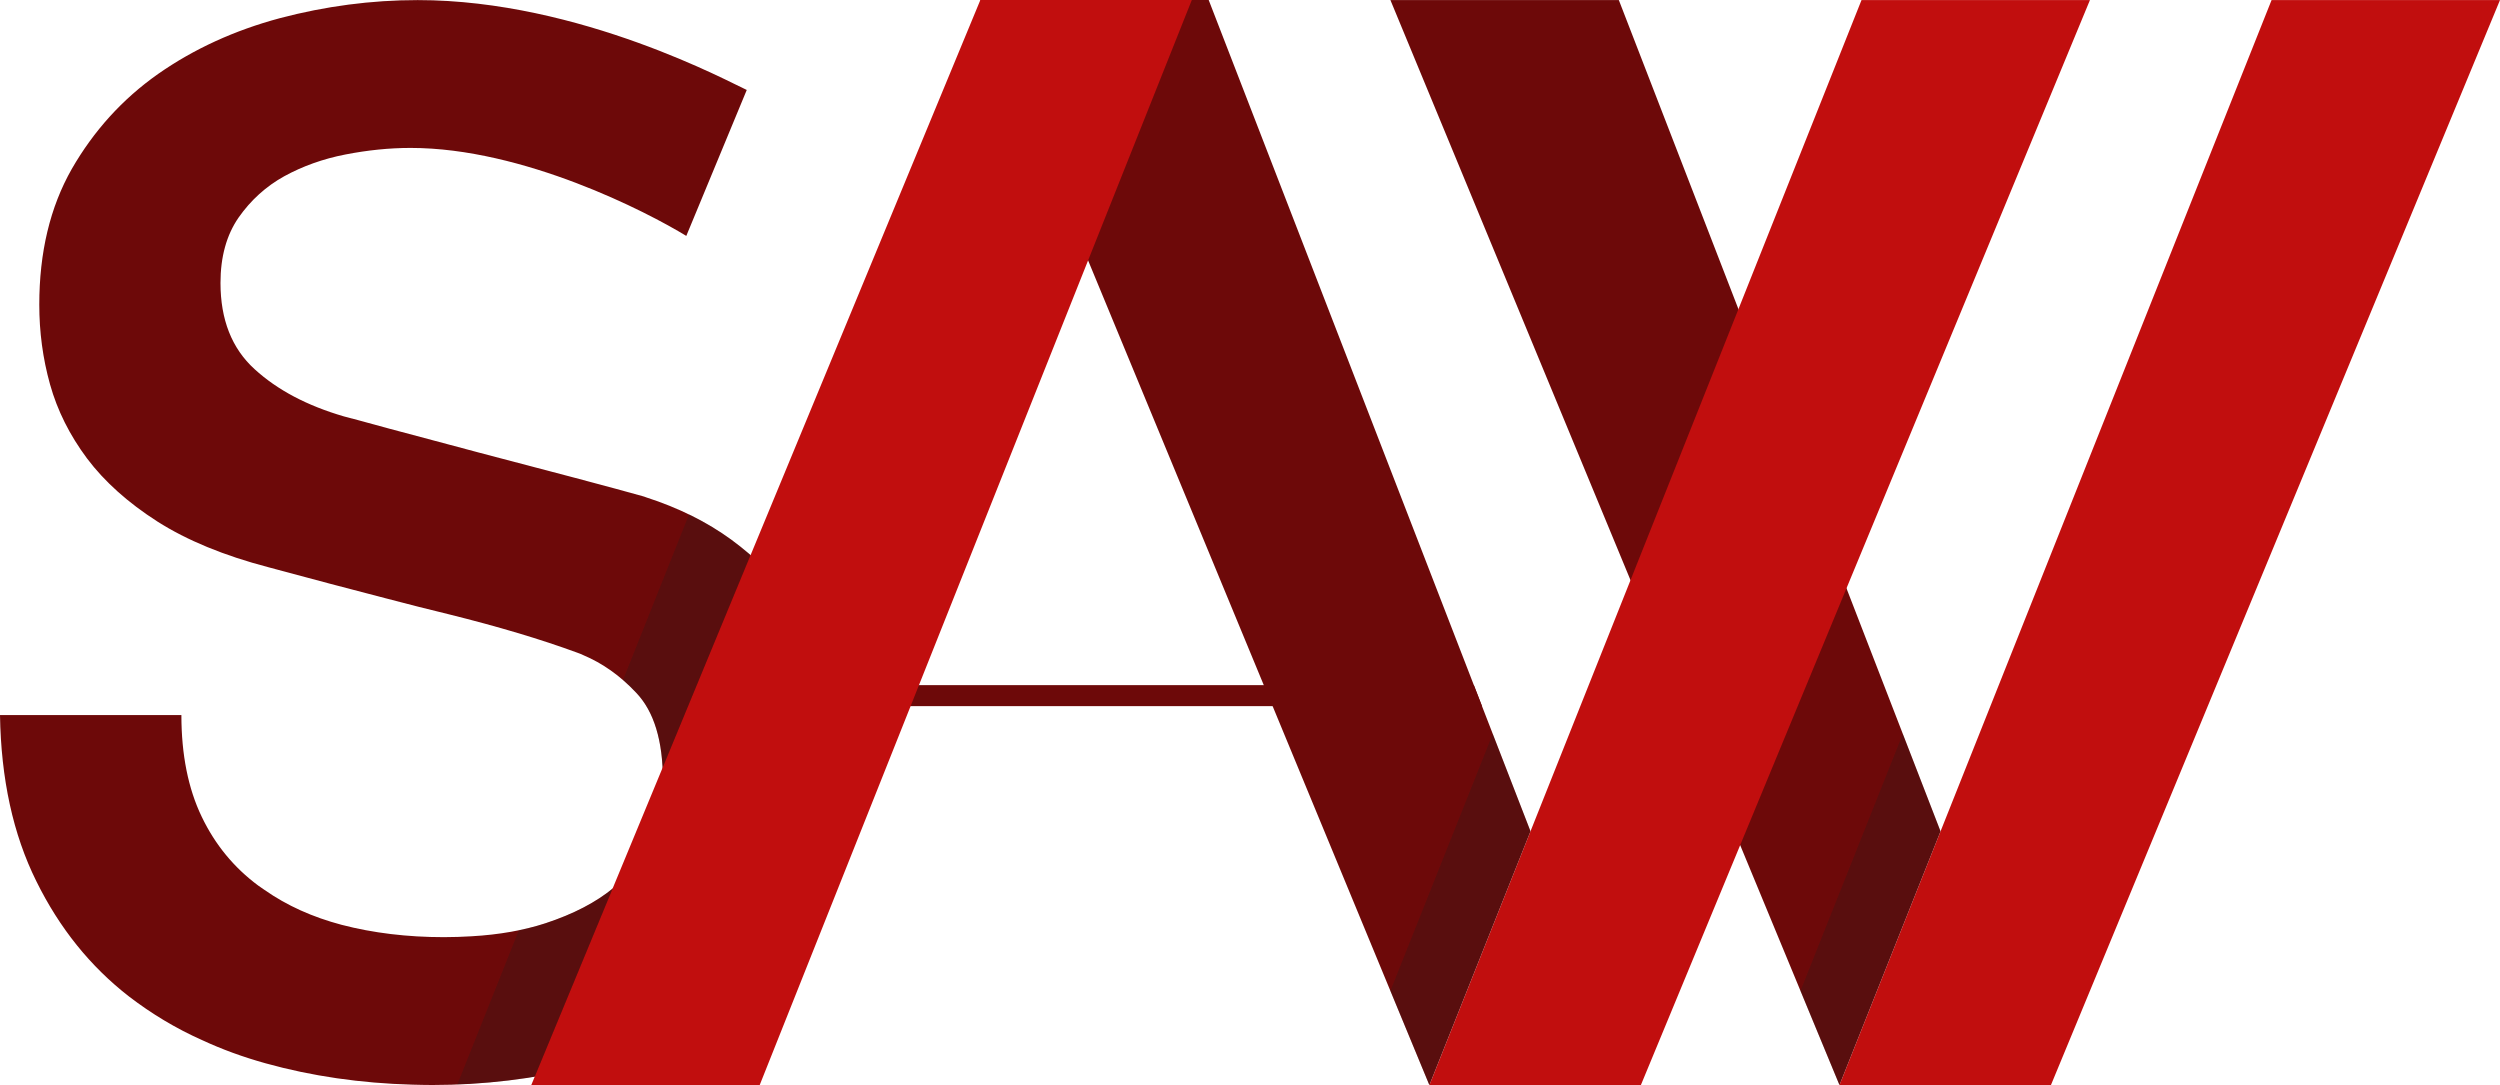 <?xml version="1.0" encoding="utf-8"?>
<!-- Generator: Adobe Illustrator 26.0.2, SVG Export Plug-In . SVG Version: 6.00 Build 0)  -->
<svg version="1.1" id="Ebene_1" xmlns="http://www.w3.org/2000/svg" xmlns:xlink="http://www.w3.org/1999/xlink" x="0px" y="0px"
	 viewBox="0 0 163.69 71.049" style="enable-background:new 0 0 163.69 71.049;" xml:space="preserve">
<style type="text/css">
	.st0{fill:#6D0909;}
	.st1{fill:#C10E0E;}
	.st2{opacity:0.5;}
	.st3{opacity:0.5;fill:#1D1D1B;}
</style>
<g>
	<g>
		<g>
			<g>
				<polygon class="st0" points="97.036,46.236 54.828,46.236 54.828,44.86 96.502,44.86 				"/>
			</g>
		</g>
		<g>
			<g>
				<g>
					<path class="st0" d="M54.473,44.456c-0.546-1.775-1.365-3.436-2.469-4.995c-1.115-1.547-2.492-2.924-4.13-4.13
						c-1.593-1.16-3.447-2.082-5.563-2.765c-0.08-0.034-0.159-0.057-0.239-0.08c-0.887-0.25-2.355-0.649-4.414-1.195
						c-2.059-0.535-4.164-1.092-6.314-1.661c-0.671-0.182-1.32-0.353-1.957-0.523c-1.388-0.364-2.685-0.717-3.88-1.035
						c-1.752-0.478-2.742-0.751-2.992-0.808c-2.412-0.705-4.357-1.729-5.848-3.095c-1.49-1.354-2.23-3.242-2.23-5.643
						c0-1.718,0.398-3.14,1.183-4.278c0.796-1.138,1.798-2.048,2.992-2.708c1.206-0.66,2.537-1.138,3.993-1.422
						c1.456-0.284,2.878-0.432,4.278-0.432c7.386,0,15.482,4.19,18.053,5.761l3.959-9.557C47.929,5.471,38.003,0.006,27.35,0.006
						c-3.038,0-6.041,0.398-9.022,1.183c-2.969,0.796-5.632,2.014-7.975,3.652c-2.344,1.65-4.221,3.732-5.654,6.223
						c-1.422,2.503-2.127,5.461-2.127,8.886c0,1.775,0.228,3.515,0.705,5.222c0.478,1.707,1.286,3.322,2.423,4.847
						c1.138,1.513,2.674,2.89,4.608,4.13c1.934,1.229,4.357,2.23,7.27,2.992c2.81,0.762,5.359,1.433,7.645,2.025
						c1.513,0.398,2.901,0.751,4.175,1.058c3.197,0.796,5.996,1.627,8.408,2.514c0.137,0.045,0.262,0.102,0.387,0.159
						c1.24,0.523,2.401,1.331,3.459,2.457c1.172,1.229,1.752,3.151,1.752,5.745c0,1.263-0.25,2.514-0.762,3.754
						c-0.501,1.229-1.32,2.321-2.469,3.277c-1.138,0.944-2.628,1.718-4.46,2.321c-1.388,0.455-3.015,0.751-4.847,0.853
						c-0.58,0.034-1.172,0.057-1.798,0.057c-2.412,0-4.642-0.273-6.701-0.808c-1.889-0.501-3.572-1.251-5.051-2.287
						c-0.137-0.091-0.273-0.182-0.41-0.284c-1.581-1.172-2.821-2.674-3.698-4.505c-0.887-1.843-1.331-4.062-1.331-6.656H0
						c0.068,4.187,0.853,7.805,2.378,10.876c1.513,3.072,3.538,5.586,6.075,7.554c1.456,1.115,3.049,2.082,4.79,2.856
						c1.297,0.603,2.674,1.104,4.141,1.513c3.026,0.842,6.235,1.308,9.614,1.399c0.432,0.011,0.876,0.023,1.308,0.023
						c3.356,0,6.644-0.398,9.875-1.183c3.231-0.796,6.109-2.048,8.647-3.754c2.526-1.707,4.574-3.914,6.121-6.599
						c1.547-2.696,2.332-5.939,2.332-9.739C55.281,47.994,55.008,46.22,54.473,44.456z"/>
				</g>
			</g>
			<g>
				<g>
					<polygon class="st0" points="100.211,54.428 93.589,71.049 83.327,46.236 82.747,44.86 64.191,0 79.14,0 96.502,44.86 
						97.036,46.236 					"/>
				</g>
			</g>
			<g>
				<g>
					<polygon class="st0" points="127.058,54.432 120.441,71.044 91.038,0.003 105.994,0.003 					"/>
				</g>
			</g>
		</g>
		<g>
			<g>
				<g>
					<path class="st1" d="M49.742,71.044l21.675-54.429l6.617-16.613H64.189L34.786,71.044H49.742z"/>
				</g>
			</g>
			<g>
				<g>
					<path class="st1" d="M121.885,0.003l-21.675,54.429l-6.617,16.613h13.845l29.403-71.041H121.885z"/>
				</g>
			</g>
			<g>
				<g>
					<path class="st1" d="M148.734,0.003l-21.675,54.429l-6.617,16.613h13.845L163.69,0.003H148.734z"/>
				</g>
			</g>
		</g>
		<g class="st2">
			<polygon class="st3" points="100.209,54.432 93.592,71.044 91.038,64.881 97.738,48.055 			"/>
			<polygon class="st3" points="127.058,54.432 120.441,71.044 117.887,64.881 124.587,48.055 			"/>
			<path class="st3" d="M40.109,58.188l-5.097,12.31c-1.672,0.273-3.356,0.444-5.063,0.501l4.027-10.103
				c0.614-0.114,1.195-0.262,1.741-0.444C37.515,59.861,38.983,59.11,40.109,58.188z"/>
			<path class="st3" d="M49.131,36.322l-5.404,13.118l-0.341,0.819c-0.114-2.173-0.683-3.811-1.729-4.903
				c-0.284-0.296-0.569-0.58-0.865-0.831l4.323-10.842c0.99,0.478,1.911,1.035,2.765,1.65C48.312,35.65,48.733,35.98,49.131,36.322z
				"/>
		</g>
	</g>
</g>
</svg>
